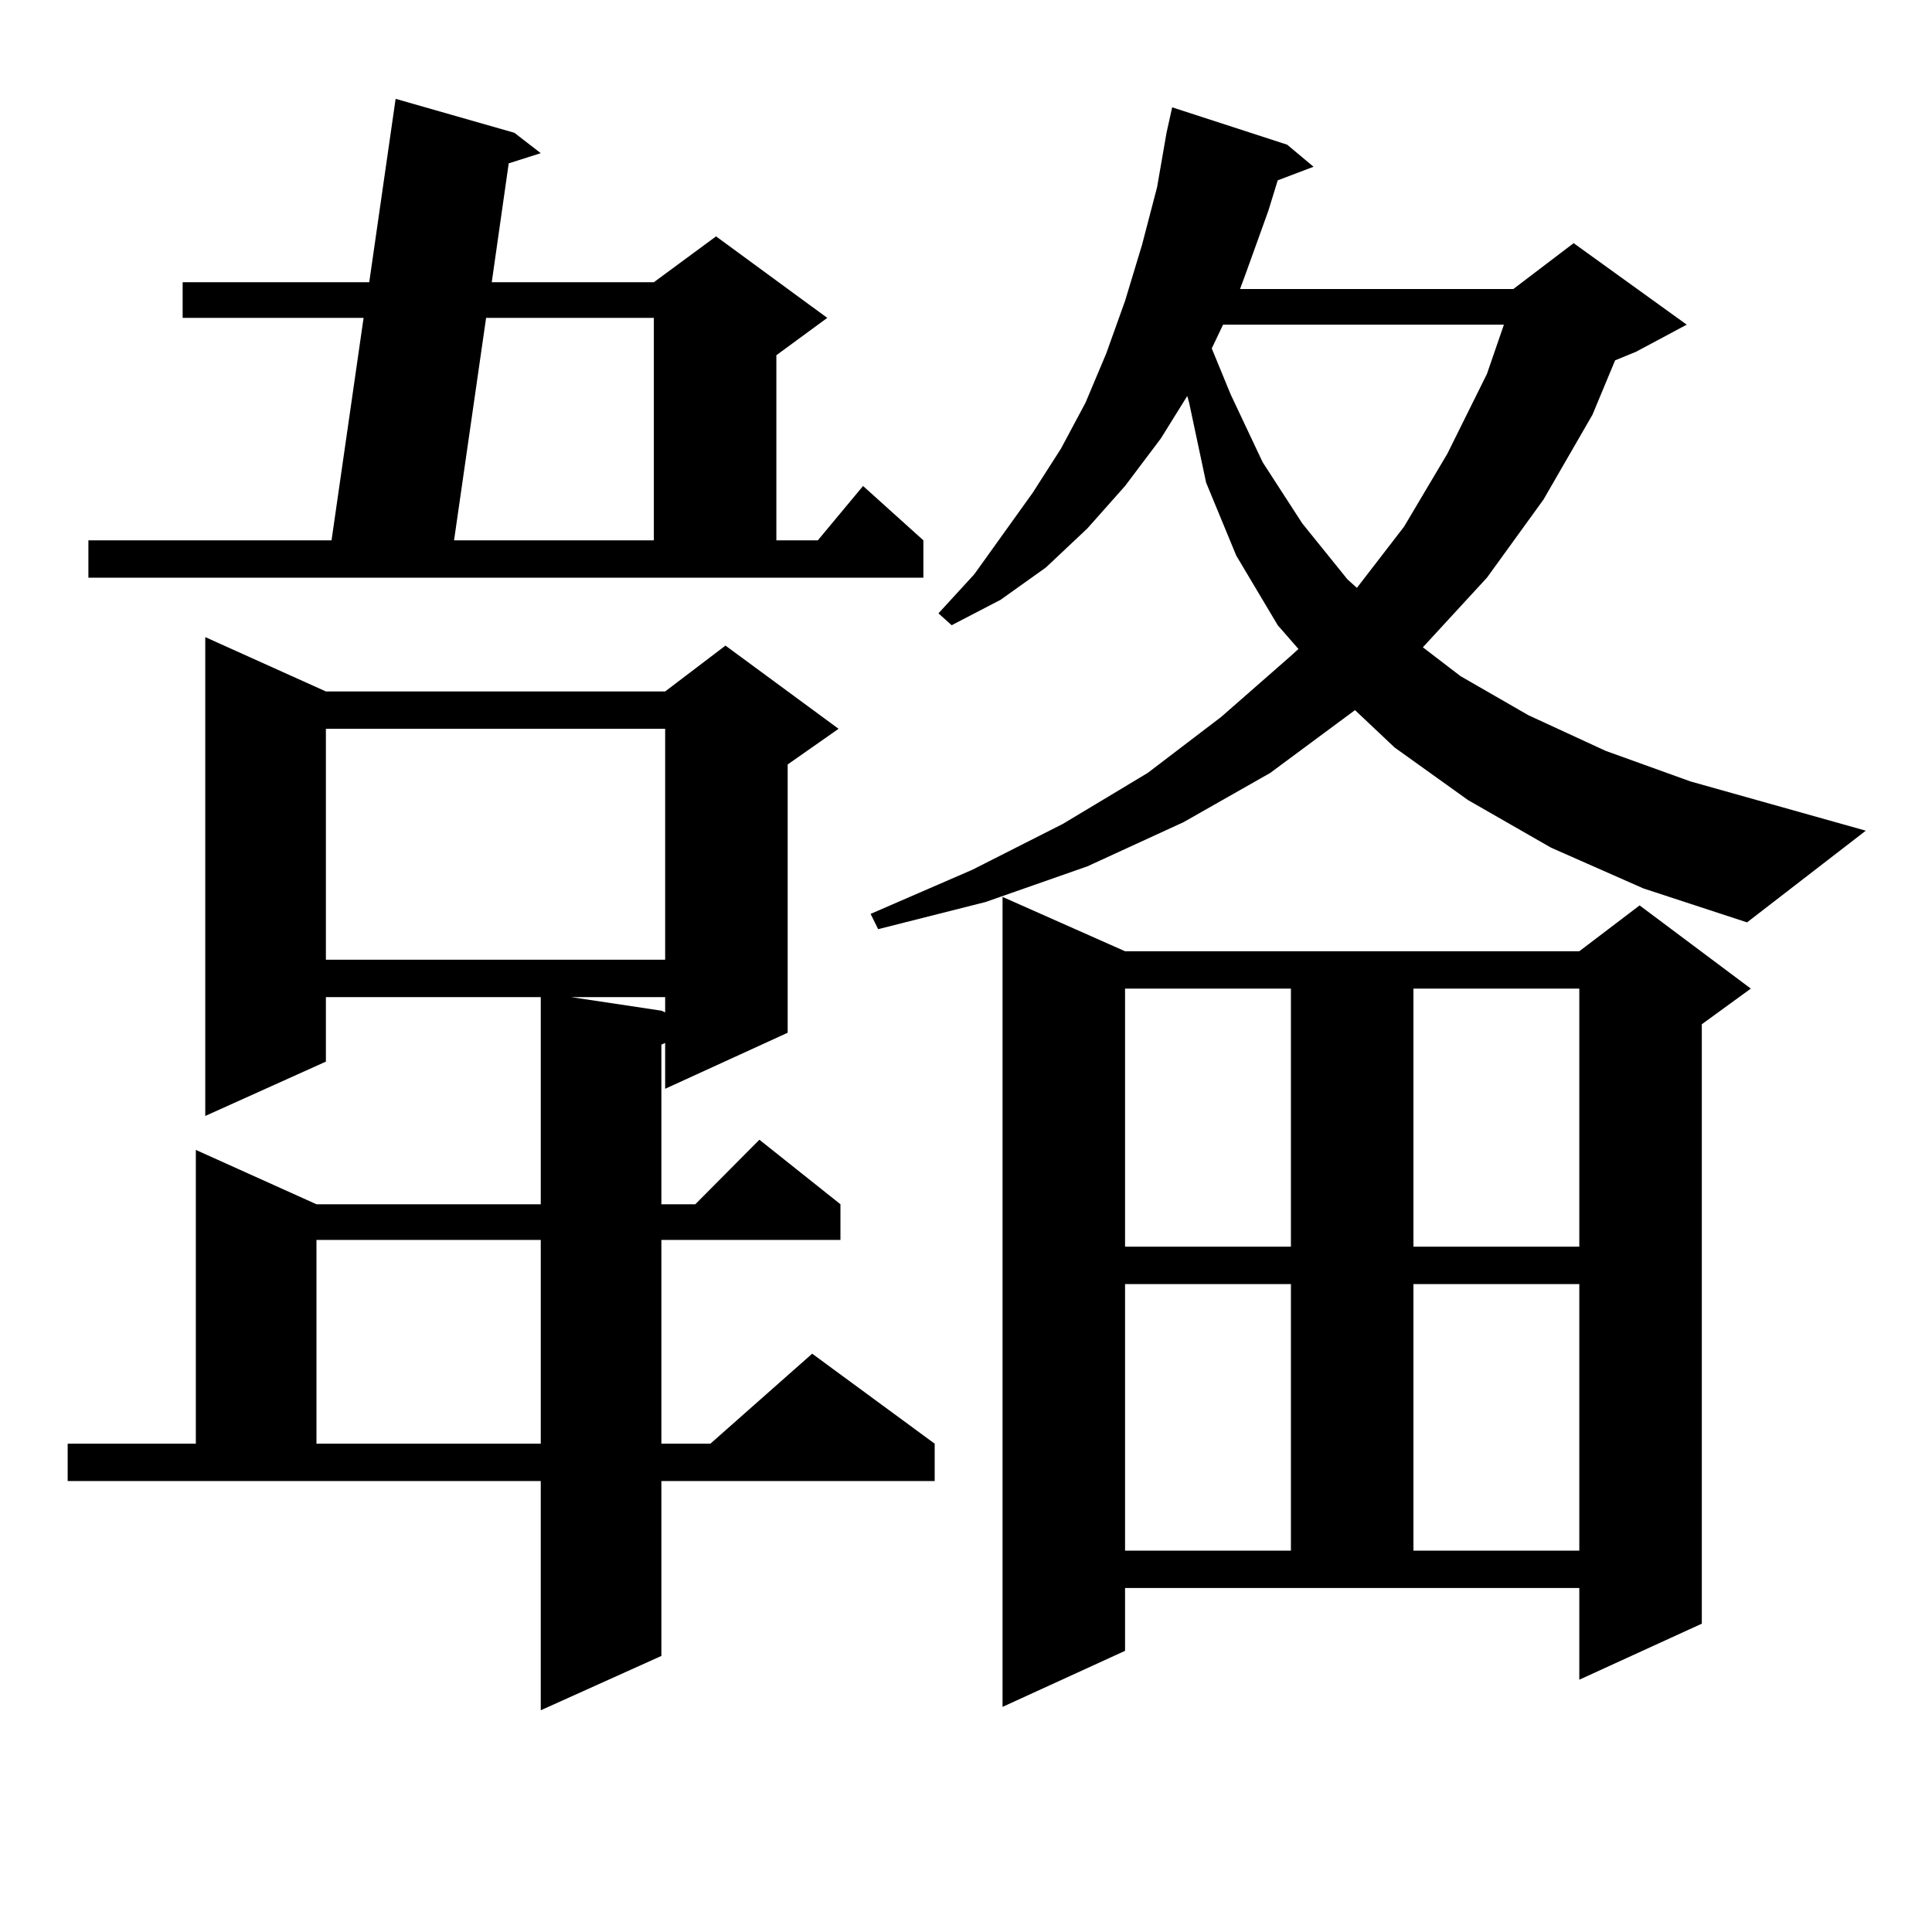 <?xml version="1.0" encoding="utf-8"?>
<!-- Generator: Adobe Illustrator 16.0.0, SVG Export Plug-In . SVG Version: 6.00 Build 0)  -->
<!DOCTYPE svg PUBLIC "-//W3C//DTD SVG 1.1//EN" "http://www.w3.org/Graphics/SVG/1.1/DTD/svg11.dtd">
<svg version="1.1" id="图层_1" xmlns="http://www.w3.org/2000/svg" xmlns:xlink="http://www.w3.org/1999/xlink" x="0px" y="0px"
	 width="1000px" height="1000px" viewBox="0 0 1000 1000" enable-background="new 0 0 1000 1000" xml:space="preserve">
<path d="M35.023,747.246h66.34V595.195l62.438,28.125h116.095V516.094H168.679v33.398l-62.438,28.125V329.766l62.438,28.125h175.605
	l31.219-23.73l58.535,43.066l-26.341,18.457v138.867l-63.413,29.004v-23.73l-1.951,0.879v82.617h17.561l33.17-33.398l41.95,33.398
	v18.457h-92.681v105.469h25.365l52.682-46.582l63.413,46.582v19.336h-141.46v90.527l-62.438,28.125V766.582H35.023V747.246z
	 M45.755,279.668h125.851l16.585-115.137H94.534v-18.457h96.583l13.658-94.922l61.462,17.578l13.658,10.547l-16.585,5.273
	l-8.78,61.523h83.9l32.194-23.73l57.56,42.188l-26.341,19.336v95.801h21.463l23.414-28.125l31.219,28.125v19.336H45.755V279.668z
	 M163.801,641.777v105.469h116.095V641.777H163.801z M168.679,377.227v119.531h175.605V377.227H168.679z M251.604,164.531
	l-16.585,115.137h103.412V164.531H251.604z M295.505,516.094l46.828,7.031l1.951,0.879v-7.91H295.505z M802.81,438.75
	l-42.926-24.609l-38.048-27.246l-20.487-19.336l-43.901,32.52l-44.877,25.488l-49.755,22.852l-52.682,18.457l-55.608,14.063
	l-3.902-7.91l52.682-22.852l46.828-23.73l43.901-26.367l38.048-29.004l35.121-30.762l4.878-4.395l-10.731-12.305l-21.463-36.035
	l-15.609-37.793l-8.78-41.309l-0.976-3.516l-13.658,21.973l-18.536,24.609l-19.512,21.973l-21.463,20.215l-23.414,16.699
	l-25.365,13.184l-6.829-6.152l18.536-20.215l30.243-42.188l14.634-22.852l12.683-23.73l10.731-25.488l9.756-27.246l8.78-29.004
	l7.805-29.883l4.878-28.125l2.927-13.184l59.511,19.336l13.658,11.426L661.35,93.34l-4.878,15.82l-11.707,32.52l-2.927,7.91h141.46
	l31.219-23.73l58.535,42.188l-26.341,14.063l-10.731,4.395l-11.707,28.125l-25.365,43.945l-29.268,40.43l-33.17,36.035
	l19.512,14.941l35.121,20.215l39.999,18.457l43.901,15.82l90.729,25.488l-61.462,47.461l-53.657-17.578L802.81,438.75z
	 M582.327,854.473l-63.413,29.004V464.238l63.413,28.125h235.116l31.219-23.73l57.56,43.066l-25.365,18.457V840.41l-63.413,29.004
	v-47.461H582.327V854.473z M582.327,511.699v133.594h85.852V511.699H582.327z M582.327,664.629v137.988h85.852V664.629H582.327z
	 M633.058,168.047l-5.854,12.305l9.756,23.73l16.585,35.156l20.487,31.641l23.414,29.004l4.878,4.395l24.39-31.641l22.438-37.793
	l20.487-41.309l8.78-25.488H633.058z M731.592,511.699v133.594h85.852V511.699H731.592z M731.592,664.629v137.988h85.852V664.629
	H731.592z"/>
</svg>
